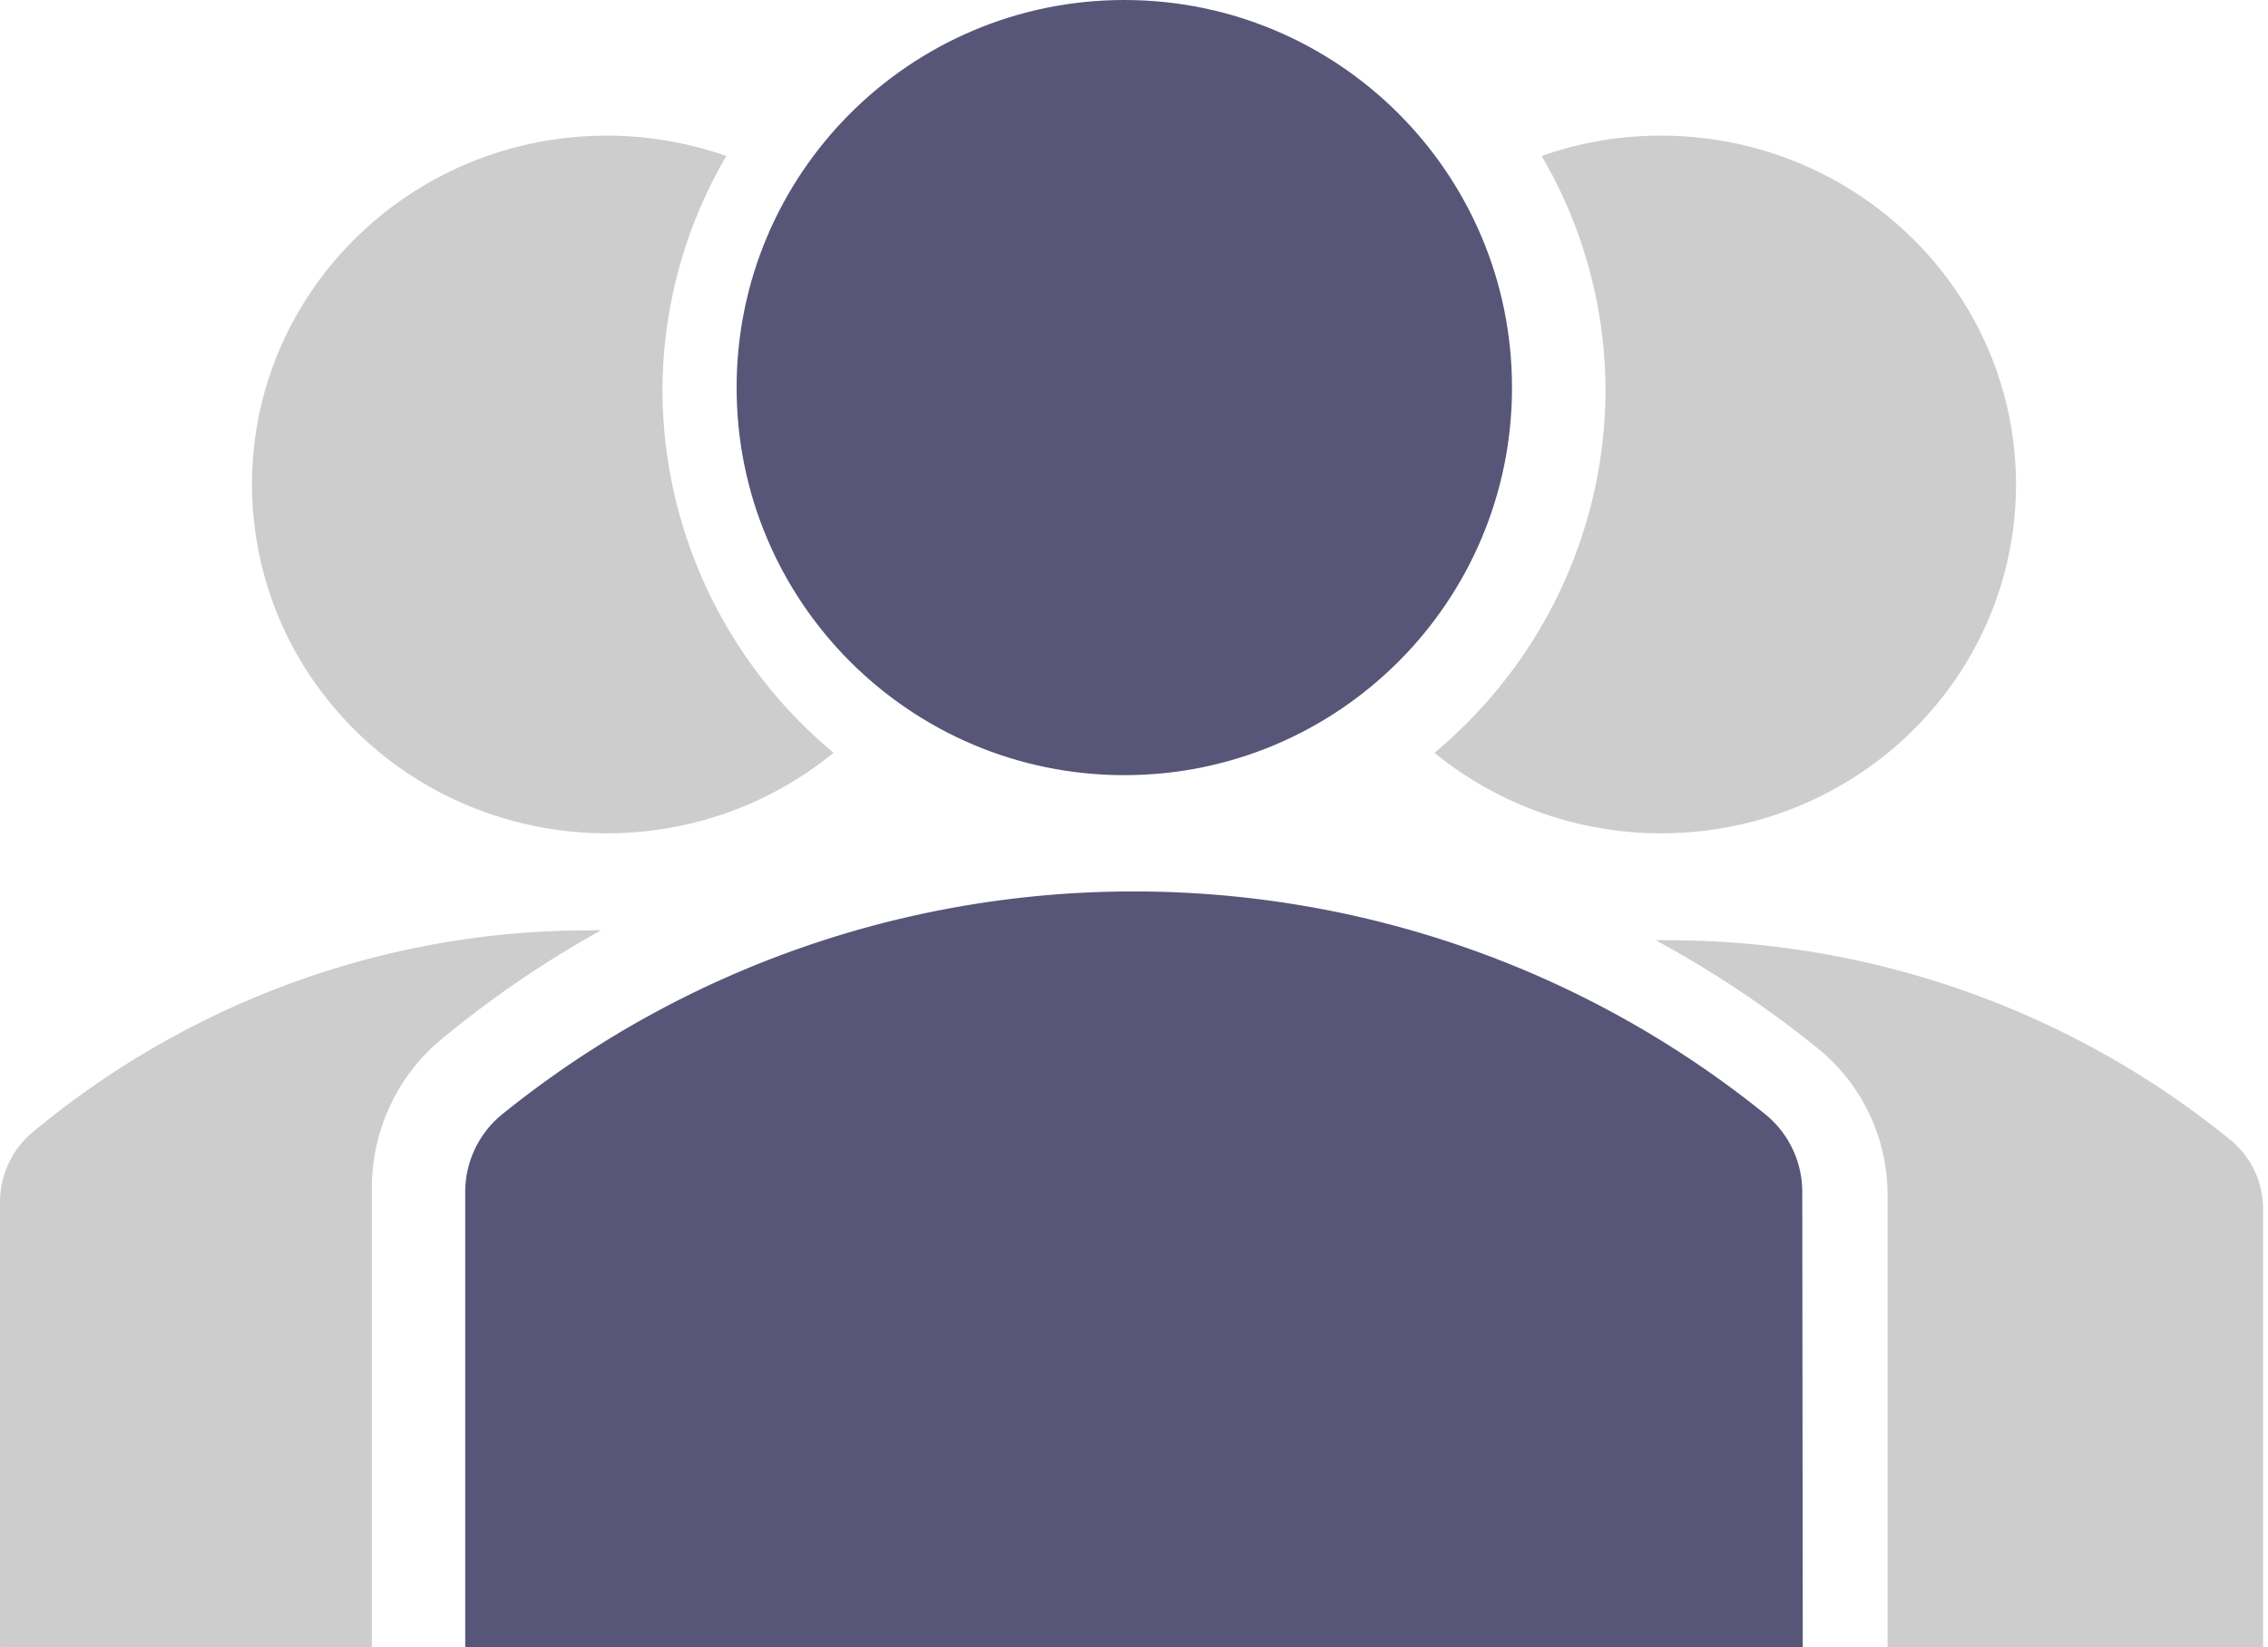 <svg width="117" height="85" xmlns:xlink="http://www.w3.org/1999/xlink" xmlns="http://www.w3.org/2000/svg"><defs><clipPath id="b"><use xlink:href="#a"/></clipPath><path d="M0 0h31.33v36.489H0V0z" transform="translate(.416 .511)" id="a"/></defs><path d="M85.695 7c10.1.008 18.292 8.056 18.305 17.99.005 9.943-8.187 18.006-18.297 18.01A18.488 18.488 0 0174 38.848c5.583-4.663 8.807-11.498 8.824-18.702a24.03 24.03 0 00-3.293-12.097A18.287 18.287 0 0185.695 7" fill="#CDCDCD" fill-rule="evenodd"/><path d="M58 0c11.047 0 20 8.954 20 20s-8.953 20-20 20-20-8.954-20-20S46.953 0 58 0" fill="#575678" fill-rule="evenodd"/><path d="M13 24.99C13.007 15.048 21.207 6.994 31.316 7a18.59 18.59 0 016.153 1.051 24.006 24.006 0 00-3.293 12.096c.017 7.202 3.241 14.037 8.824 18.7-7.778 6.352-19.319 5.3-25.777-2.349A17.812 17.812 0 0113 25.016v-.026zm6.183 36.382V85H.001V62.116a4.699 4.699 0 011.737-3.735c8.112-6.73 18.249-10.393 28.7-10.371.186-.013.374-.013.562 0a53.697 53.697 0 00-8.147 5.551c-2.334 1.889-3.689 4.77-3.67 7.81" fill="#CDCDCD" fill-rule="evenodd"/><path d="M93 85H24V61.572a5.17 5.17 0 011.982-4.133c18.954-15.252 46.056-15.252 65.01 0a5.166 5.166 0 011.982 4.134L93 85z" fill="#575678" fill-rule="evenodd"/><path d="M85.416 48.511h31.33V85h-31.33V48.511z" fill="none"/><g clip-path="url(#b)" transform="translate(85 48)"><path d="M29.99 10.767a4.588 4.588 0 011.755 3.68V37H12.374V13.714A9.726 9.726 0 008.64 5.991 54.292 54.292 0 00.416.521c.19-.013.379-.013.568 0a45.905 45.905 0 0128.978 10.22l.027.026z" fill="#CDCDCD" fill-rule="evenodd"/></g></svg>